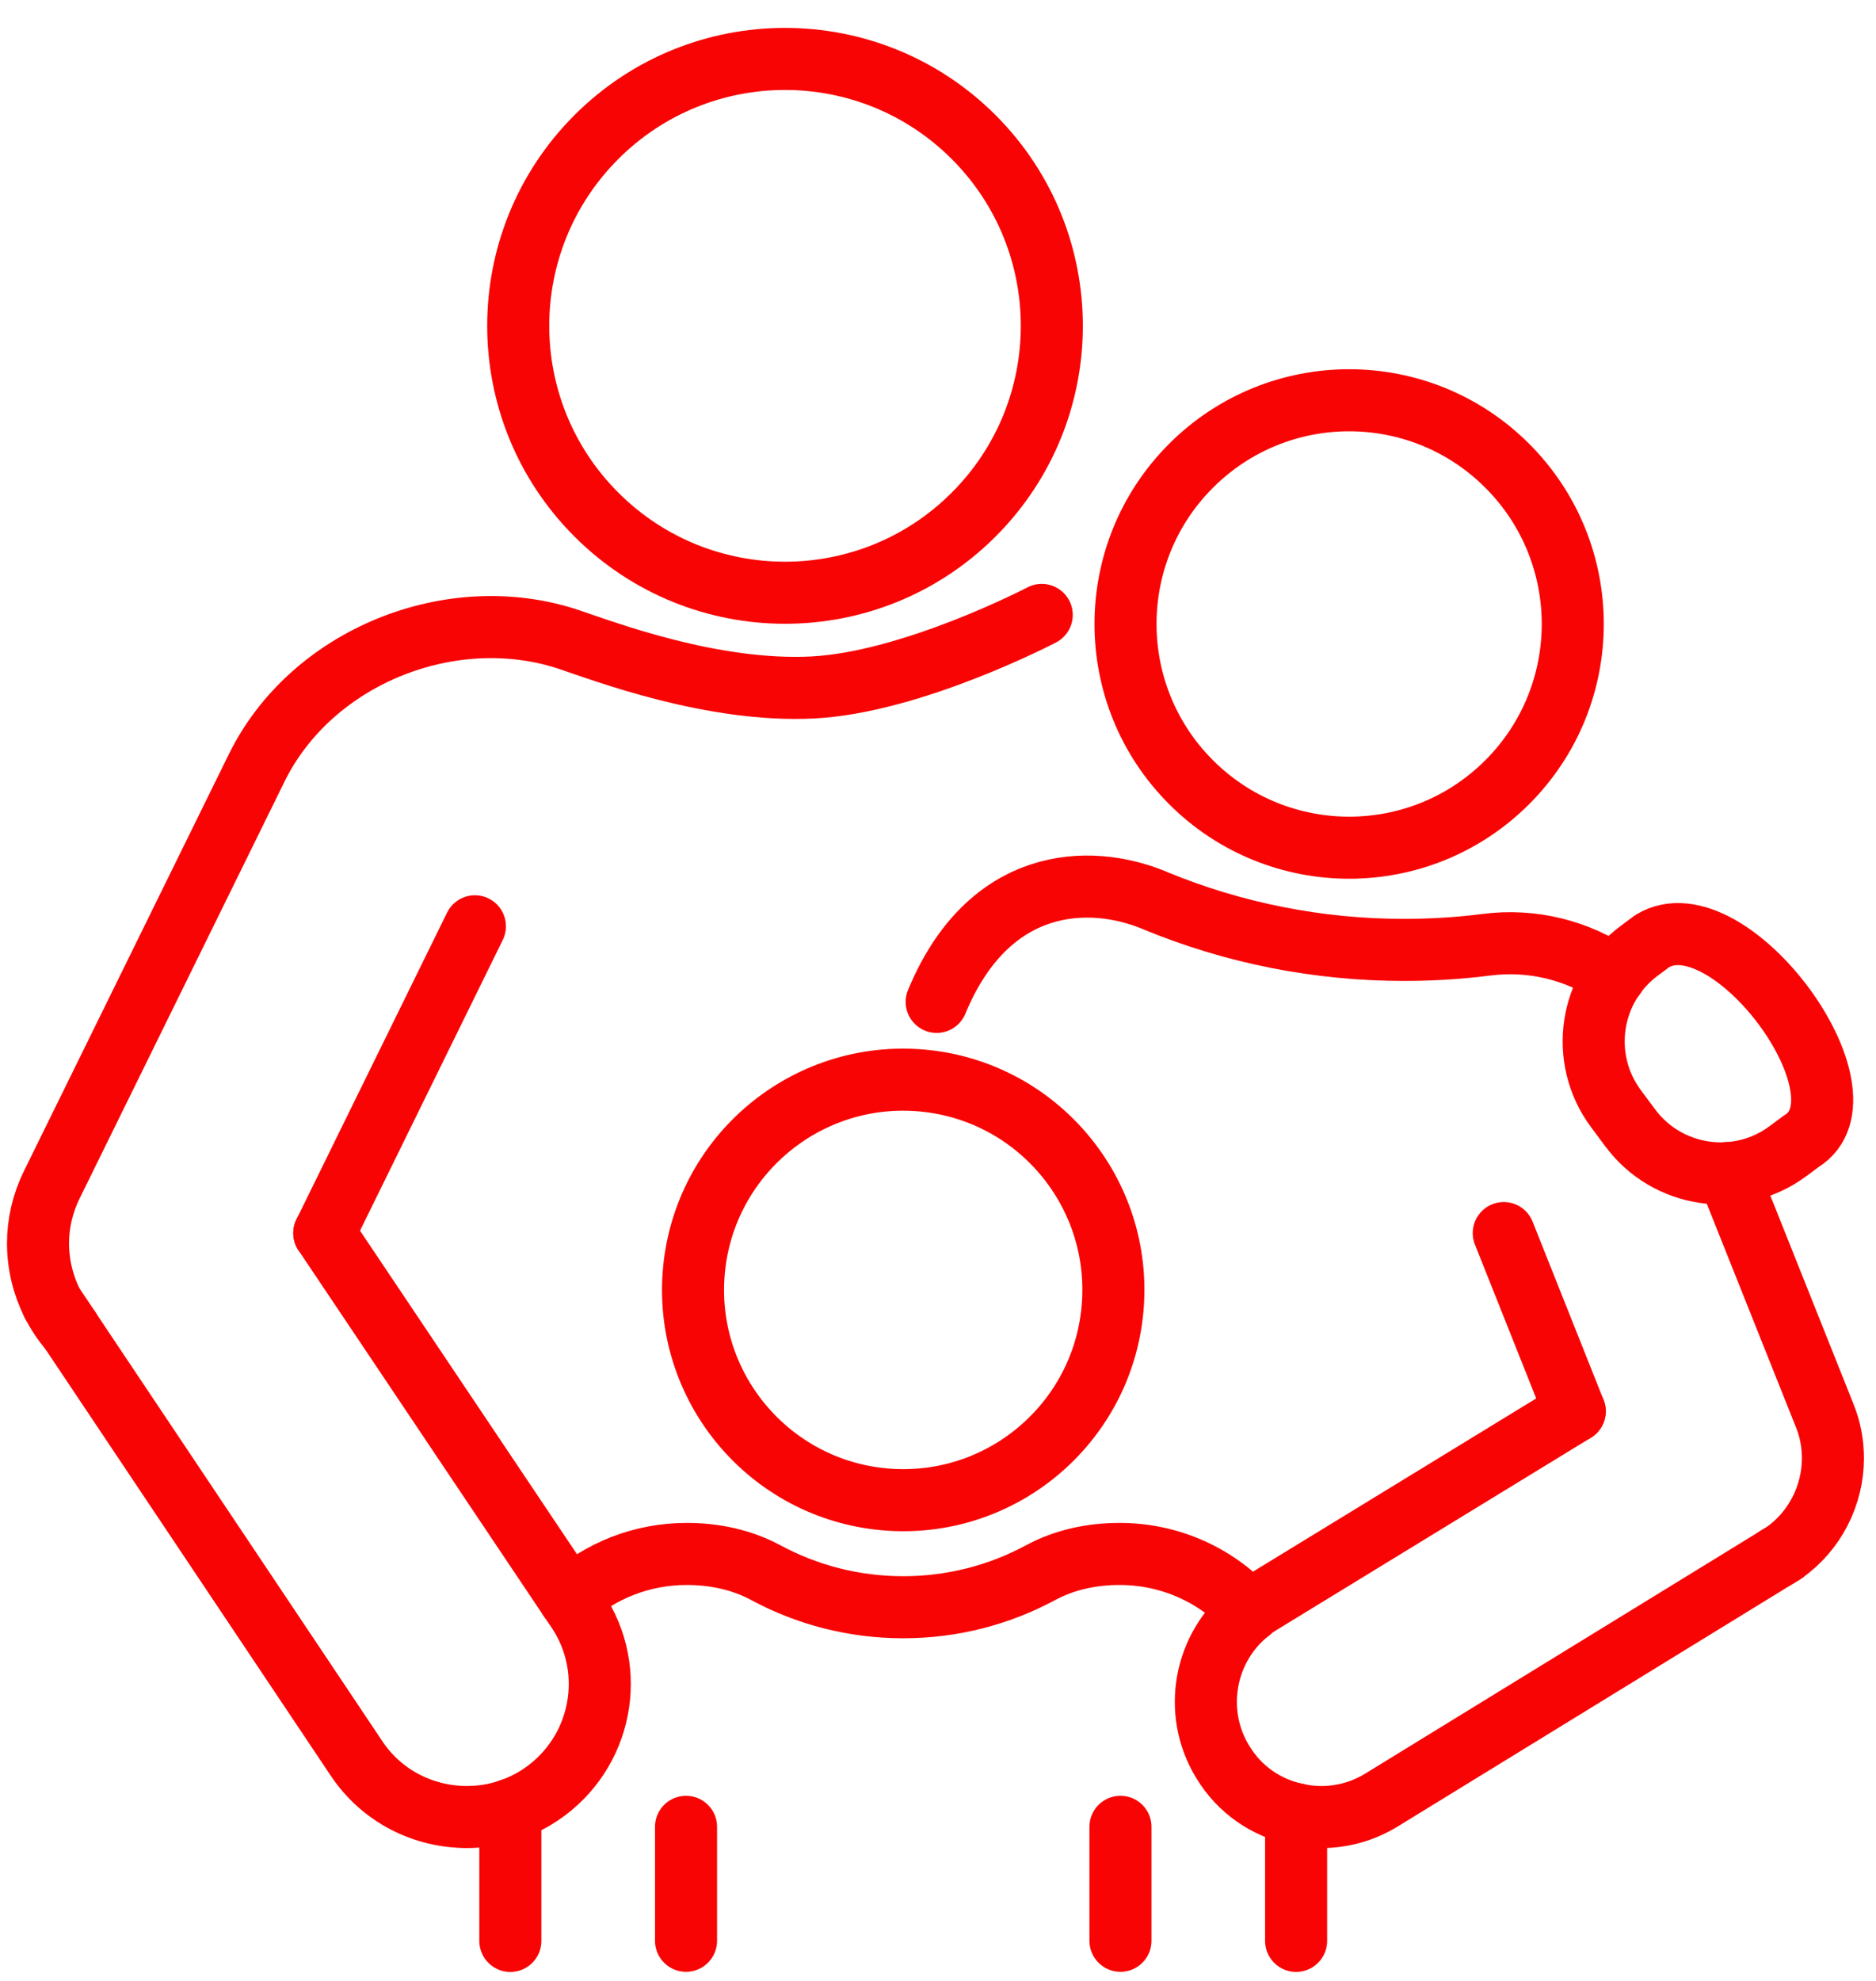 <?xml version="1.0" encoding="UTF-8"?>
<svg xmlns="http://www.w3.org/2000/svg" width="54" height="57" viewBox="0 0 54 57" fill="none">
  <g clip-path="url(#clip0_501_1330)">
    <path d="M28.027 14.806C31.026 11.807 31.026 6.945 28.027 3.945C25.028 0.946 20.165 0.946 17.166 3.945C14.167 6.945 14.167 11.807 17.166 14.806C20.165 17.806 25.028 17.806 28.027 14.806Z" stroke="#F80404" stroke-width="1.786" stroke-linecap="round" stroke-linejoin="round"></path>
    <path d="M43.386 22.507C45.9 19.993 45.9 15.917 43.386 13.403C40.873 10.889 36.797 10.889 34.283 13.403C31.769 15.917 31.769 19.993 34.283 22.507C36.797 25.021 40.873 25.021 43.386 22.507Z" stroke="#F80404" stroke-width="1.786" stroke-linecap="round" stroke-linejoin="round"></path>
    <path d="M32.035 37.515C32.255 34.181 29.731 31.3 26.397 31.08C23.063 30.861 20.182 33.385 19.962 36.719C19.743 40.053 22.267 42.934 25.601 43.154C28.935 43.373 31.816 40.849 32.035 37.515Z" stroke="#F80404" stroke-width="1.786" stroke-linecap="round" stroke-linejoin="round"></path>
    <path d="M29.986 17.694C29.986 17.694 26.267 19.638 23.387 19.782C20.507 19.925 17.416 18.75 16.389 18.406C13.001 17.271 8.966 18.889 7.389 22.095L1.489 34.094C1.222 34.636 1.094 35.215 1.094 35.775C1.094 36.382 1.24 36.978 1.507 37.511C1.645 37.778 1.81 38.035 2.012 38.265L2.022 38.283" stroke="#F80404" stroke-width="1.786" stroke-linecap="round" stroke-linejoin="round"></path>
    <path d="M13.67 26.654L9.334 35.482" stroke="#F80404" stroke-width="1.786" stroke-linecap="round" stroke-linejoin="round"></path>
    <path d="M9.334 35.481L16.39 46L16.61 46.322C17.795 48.076 17.327 50.456 15.563 51.641C15.287 51.824 14.993 51.971 14.69 52.072C14.286 52.219 13.854 52.284 13.441 52.284C12.201 52.284 10.988 51.696 10.253 50.584L2.022 38.283L2.013 38.265L1.507 37.512" stroke="#F80404" stroke-width="1.786" stroke-linecap="round" stroke-linejoin="round"></path>
    <path d="M51.134 44.815L51.345 44.686C52.236 44.062 52.76 43.032 52.76 41.958C52.76 41.553 52.687 41.131 52.521 40.727L49.738 33.754" stroke="#F80404" stroke-width="1.786" stroke-linecap="round" stroke-linejoin="round"></path>
    <path d="M26.962 28.829C28.451 25.23 31.336 25.119 33.238 25.909L33.256 25.918C35.525 26.855 37.96 27.333 40.404 27.333C41.194 27.333 41.984 27.287 42.774 27.186C44.115 27.011 45.428 27.351 46.485 28.077" stroke="#F80404" stroke-width="1.786" stroke-linecap="round" stroke-linejoin="round"></path>
    <path d="M45.328 40.609L43.285 35.481" stroke="#F80404" stroke-width="1.786" stroke-linecap="round" stroke-linejoin="round"></path>
    <path d="M45.328 40.608L36.297 46.13C36.178 46.203 36.067 46.277 35.966 46.368C34.671 47.388 34.313 49.253 35.195 50.696C35.682 51.504 36.453 52.019 37.308 52.202C37.547 52.257 37.785 52.285 38.034 52.285C38.621 52.285 39.219 52.129 39.761 51.798L51.134 44.816L51.345 44.688" stroke="#F80404" stroke-width="1.786" stroke-linecap="round" stroke-linejoin="round"></path>
    <path d="M46.925 32.454L46.514 31.901C45.445 30.462 45.745 28.428 47.184 27.359L47.562 27.078C49.773 25.739 54.028 31.513 51.845 32.842L51.467 33.123C50.027 34.192 47.994 33.893 46.925 32.453L46.925 32.454Z" stroke="#F80404" stroke-width="1.786" stroke-linecap="round" stroke-linejoin="round"></path>
    <path d="M16.39 46C17.281 45.201 18.466 44.714 19.77 44.714C20.56 44.714 21.36 44.879 22.067 45.265C23.234 45.89 24.575 46.248 25.999 46.248C27.423 46.248 28.764 45.89 29.93 45.265C30.638 44.879 31.428 44.714 32.227 44.714C33.706 44.714 35.047 45.348 35.966 46.368" stroke="#F80404" stroke-width="1.786" stroke-linecap="round" stroke-linejoin="round"></path>
    <path d="M37.308 55.848V52.201" stroke="#F80404" stroke-width="1.786" stroke-linecap="round" stroke-linejoin="round"></path>
    <path d="M14.69 55.849V52.074" stroke="#F80404" stroke-width="1.786" stroke-linecap="round" stroke-linejoin="round"></path>
    <path d="M19.747 55.845V52.566" stroke="#F80404" stroke-width="1.786" stroke-linecap="round" stroke-linejoin="round"></path>
    <path d="M32.252 55.845V52.566" stroke="#F80404" stroke-width="1.786" stroke-linecap="round" stroke-linejoin="round"></path>
  </g>
  <defs>
    <clipPath id="clip0_501_1330">
      <rect width="53.452" height="55.939" fill="white" transform="translate(0.2 0.803)"></rect>
    </clipPath>
  </defs>
</svg>
